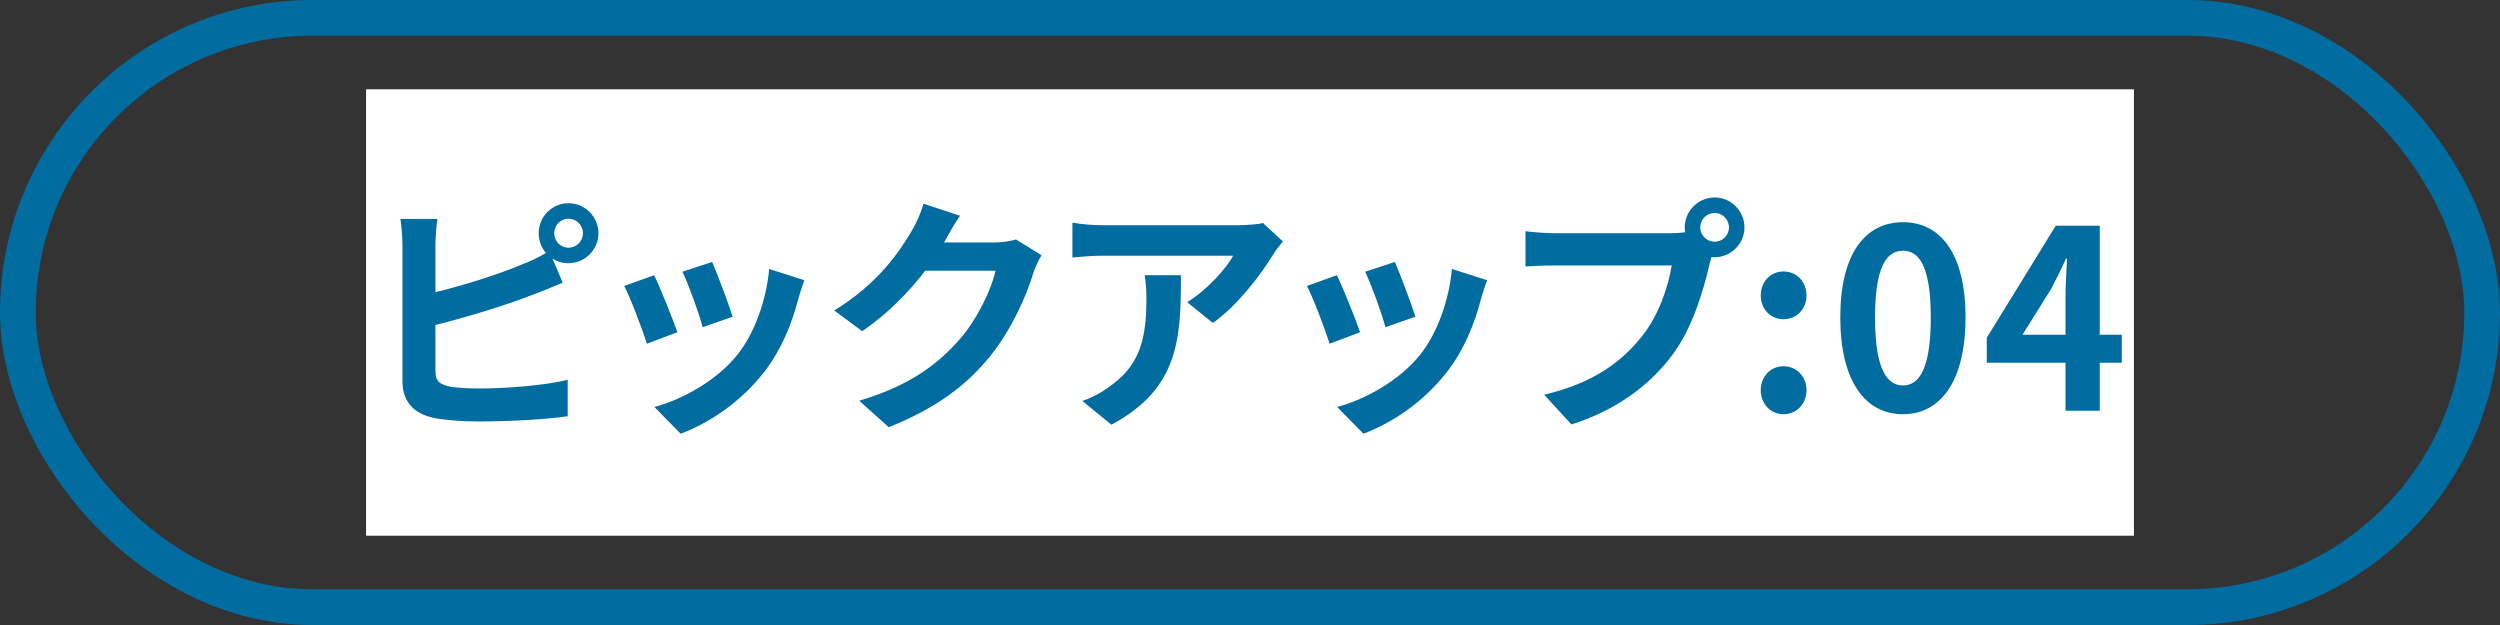 <svg width="140" height="35" viewBox="0 0 140 35" fill="none" xmlns="http://www.w3.org/2000/svg">
<rect x="0" y="0" width="140" height="35" fill="#333333" stroke="none"/>
<rect x="1" y="1" width="138" height="33" rx="16.5" stroke="#006CA0" stroke-width="2"/>
<rect width="99" height="25" transform="translate(20.5 5)" fill="white"/>
<path d="M31.833 13.872C32.281 13.872 32.645 13.508 32.645 13.06C32.645 12.612 32.281 12.248 31.833 12.248C31.399 12.248 31.035 12.612 31.035 13.06C31.035 13.508 31.399 13.872 31.833 13.872ZM24.385 13.718V16.364C26.037 15.958 27.983 15.342 29.229 14.81C29.677 14.642 30.097 14.446 30.573 14.166C30.321 13.872 30.167 13.48 30.167 13.06C30.167 12.136 30.909 11.38 31.833 11.38C32.757 11.38 33.513 12.136 33.513 13.06C33.513 13.984 32.757 14.74 31.833 14.74C31.497 14.74 31.189 14.642 30.937 14.474L31.511 15.832C30.965 16.056 30.335 16.322 29.873 16.49C28.459 17.05 26.205 17.75 24.385 18.198V20.788C24.385 21.39 24.665 21.544 25.295 21.67C25.715 21.726 26.289 21.754 26.919 21.754C28.375 21.754 30.643 21.572 31.791 21.264V23.308C30.475 23.504 28.347 23.602 26.807 23.602C25.897 23.602 25.057 23.532 24.455 23.434C23.237 23.224 22.537 22.552 22.537 21.348V13.718C22.537 13.41 22.495 12.696 22.425 12.262H24.497C24.427 12.696 24.385 13.326 24.385 13.718ZM39.881 14.67C40.147 15.272 40.833 17.092 41.029 17.736L39.349 18.324C39.181 17.638 38.565 15.944 38.215 15.216L39.881 14.67ZM43.073 15.062L45.047 15.692C44.879 16.14 44.795 16.434 44.711 16.714C44.347 18.128 43.759 19.584 42.807 20.816C41.505 22.496 39.755 23.672 38.117 24.288L36.647 22.79C38.187 22.384 40.133 21.32 41.295 19.864C42.247 18.674 42.919 16.812 43.073 15.062ZM36.633 15.412C36.983 16.126 37.655 17.82 37.935 18.604L36.227 19.248C35.989 18.492 35.289 16.63 34.953 16.014L36.633 15.412ZM56.896 13.41L58.324 14.292C58.17 14.558 57.974 14.95 57.862 15.3C57.484 16.546 56.686 18.408 55.426 19.976C54.096 21.6 52.402 22.874 49.77 23.924L48.118 22.44C50.988 21.586 52.542 20.368 53.76 18.982C54.712 17.89 55.524 16.21 55.748 15.16H51.814C50.876 16.378 49.658 17.61 48.286 18.548L46.718 17.386C49.168 15.888 50.386 14.082 51.086 12.878C51.296 12.528 51.59 11.884 51.716 11.408L53.76 12.08C53.424 12.57 53.074 13.2 52.906 13.508L52.864 13.578H55.678C56.112 13.578 56.574 13.508 56.896 13.41ZM64.101 15.412H66.131C66.131 18.884 66.061 21.74 62.239 23.784L60.615 22.454C61.063 22.3 61.567 22.062 62.085 21.684C63.863 20.452 64.199 18.968 64.199 16.672C64.199 16.238 64.171 15.86 64.101 15.412ZM70.723 12.486L71.843 13.522C71.689 13.704 71.423 14.04 71.297 14.25C70.639 15.342 69.309 17.106 67.923 18.086L66.481 16.924C67.601 16.238 68.693 15.006 69.057 14.32H61.763C61.175 14.32 60.713 14.362 60.055 14.418V12.472C60.587 12.556 61.175 12.612 61.763 12.612H69.309C69.701 12.612 70.471 12.57 70.723 12.486ZM78.114 14.67C78.38 15.272 79.066 17.092 79.262 17.736L77.582 18.324C77.414 17.638 76.798 15.944 76.448 15.216L78.114 14.67ZM81.306 15.062L83.28 15.692C83.112 16.14 83.028 16.434 82.944 16.714C82.58 18.128 81.992 19.584 81.04 20.816C79.738 22.496 77.988 23.672 76.35 24.288L74.88 22.79C76.42 22.384 78.366 21.32 79.528 19.864C80.48 18.674 81.152 16.812 81.306 15.062ZM74.866 15.412C75.216 16.126 75.888 17.82 76.168 18.604L74.46 19.248C74.222 18.492 73.522 16.63 73.186 16.014L74.866 15.412ZM96.024 13.536C96.458 13.536 96.822 13.172 96.822 12.738C96.822 12.29 96.458 11.926 96.024 11.926C95.576 11.926 95.212 12.29 95.212 12.738C95.212 13.172 95.576 13.536 96.024 13.536ZM87.092 13.06H93.574C93.77 13.06 94.064 13.046 94.372 13.004C94.358 12.92 94.344 12.836 94.344 12.738C94.344 11.814 95.1 11.058 96.024 11.058C96.934 11.058 97.69 11.814 97.69 12.738C97.69 13.648 96.934 14.404 96.024 14.404C95.968 14.404 95.898 14.404 95.842 14.39L95.73 14.81C95.408 16.182 94.806 18.352 93.63 19.906C92.37 21.586 90.508 22.972 88.002 23.77L86.476 22.104C89.262 21.446 90.83 20.242 91.964 18.814C92.888 17.652 93.42 16.07 93.616 14.866H87.092C86.448 14.866 85.79 14.894 85.426 14.922V12.948C85.832 13.004 86.63 13.06 87.092 13.06ZM99.876 17.876C99.148 17.876 98.602 17.302 98.602 16.546C98.602 15.776 99.148 15.202 99.876 15.202C100.618 15.202 101.164 15.776 101.164 16.546C101.164 17.302 100.618 17.876 99.876 17.876ZM99.876 23.196C99.148 23.196 98.602 22.608 98.602 21.852C98.602 21.096 99.148 20.508 99.876 20.508C100.618 20.508 101.164 21.096 101.164 21.852C101.164 22.608 100.618 23.196 99.876 23.196ZM106.57 23.196C104.456 23.196 103.056 21.348 103.056 17.778C103.056 14.194 104.456 12.444 106.57 12.444C108.67 12.444 110.07 14.208 110.07 17.778C110.07 21.348 108.67 23.196 106.57 23.196ZM106.57 21.586C107.452 21.586 108.124 20.69 108.124 17.778C108.124 14.88 107.452 14.04 106.57 14.04C105.674 14.04 105.002 14.88 105.002 17.778C105.002 20.69 105.674 21.586 106.57 21.586ZM113.261 18.744H115.669V16.63C115.669 16.028 115.725 15.09 115.753 14.488H115.697C115.445 15.034 115.165 15.608 114.871 16.168L113.261 18.744ZM118.819 18.744V20.312H117.587V23H115.669V20.312H111.259V18.912L115.123 12.64H117.587V18.744H118.819Z" fill="#006CA0"/>
</svg>
